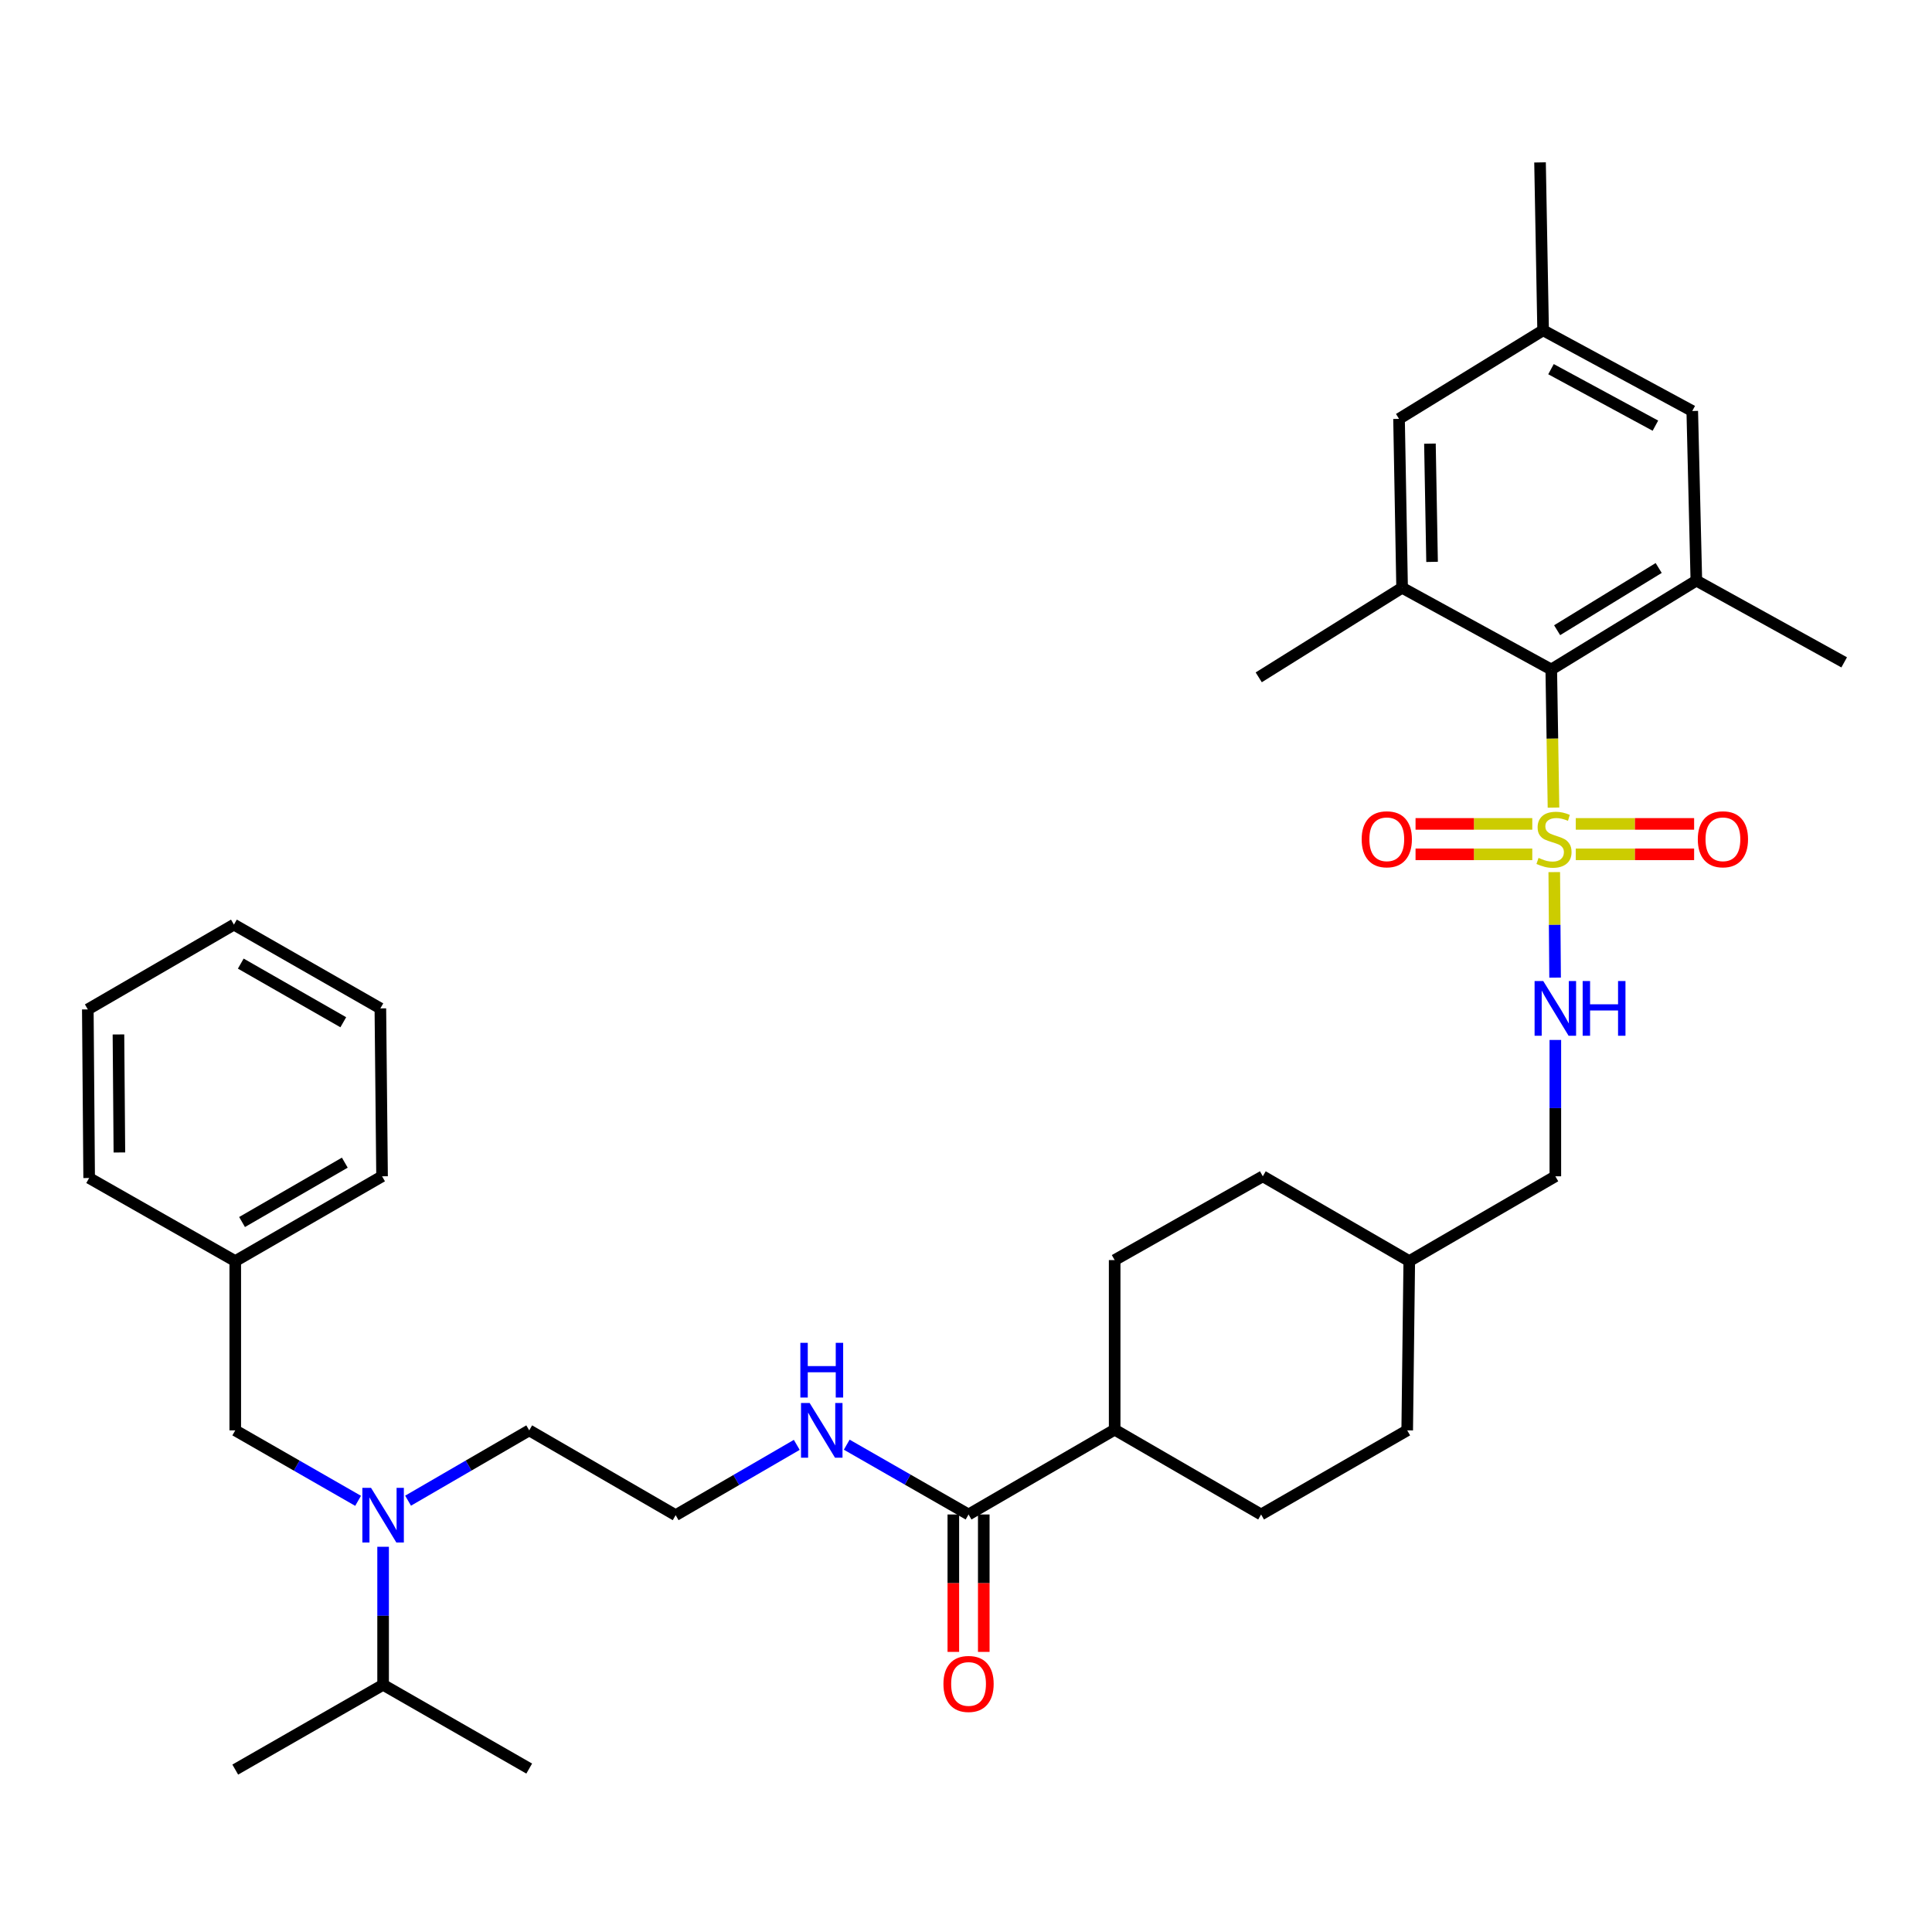 <?xml version='1.0' encoding='iso-8859-1'?>
<svg version='1.1' baseProfile='full'
              xmlns='http://www.w3.org/2000/svg'
                      xmlns:rdkit='http://www.rdkit.org/xml'
                      xmlns:xlink='http://www.w3.org/1999/xlink'
                  xml:space='preserve'
width='1000px' height='1000px' viewBox='0 0 1000 1000'>
<!-- END OF HEADER -->
<rect style='opacity:1.0;fill:#FFFFFF;stroke:none' width='1000' height='1000' x='0' y='0'> </rect>
<path class='bond-0' d='M 804.086,418.013 L 803.508,382.272' style='fill:none;fill-rule:evenodd;stroke:#CCCC00;stroke-width:6px;stroke-linecap:butt;stroke-linejoin:miter;stroke-opacity:1' />
<path class='bond-0' d='M 803.508,382.272 L 802.931,346.53' style='fill:none;fill-rule:evenodd;stroke:#000000;stroke-width:6px;stroke-linecap:butt;stroke-linejoin:miter;stroke-opacity:1' />
<path class='bond-3' d='M 804.484,451.399 L 804.699,478.709' style='fill:none;fill-rule:evenodd;stroke:#CCCC00;stroke-width:6px;stroke-linecap:butt;stroke-linejoin:miter;stroke-opacity:1' />
<path class='bond-3' d='M 804.699,478.709 L 804.915,506.019' style='fill:none;fill-rule:evenodd;stroke:#0000FF;stroke-width:6px;stroke-linecap:butt;stroke-linejoin:miter;stroke-opacity:1' />
<path class='bond-6' d='M 815.615,442.206 L 846.245,442.206' style='fill:none;fill-rule:evenodd;stroke:#CCCC00;stroke-width:6px;stroke-linecap:butt;stroke-linejoin:miter;stroke-opacity:1' />
<path class='bond-6' d='M 846.245,442.206 L 876.876,442.206' style='fill:none;fill-rule:evenodd;stroke:#FF0000;stroke-width:6px;stroke-linecap:butt;stroke-linejoin:miter;stroke-opacity:1' />
<path class='bond-6' d='M 815.615,426.451 L 846.245,426.451' style='fill:none;fill-rule:evenodd;stroke:#CCCC00;stroke-width:6px;stroke-linecap:butt;stroke-linejoin:miter;stroke-opacity:1' />
<path class='bond-6' d='M 846.245,426.451 L 876.876,426.451' style='fill:none;fill-rule:evenodd;stroke:#FF0000;stroke-width:6px;stroke-linecap:butt;stroke-linejoin:miter;stroke-opacity:1' />
<path class='bond-7' d='M 793.105,426.451 L 762.895,426.451' style='fill:none;fill-rule:evenodd;stroke:#CCCC00;stroke-width:6px;stroke-linecap:butt;stroke-linejoin:miter;stroke-opacity:1' />
<path class='bond-7' d='M 762.895,426.451 L 732.685,426.451' style='fill:none;fill-rule:evenodd;stroke:#FF0000;stroke-width:6px;stroke-linecap:butt;stroke-linejoin:miter;stroke-opacity:1' />
<path class='bond-7' d='M 793.105,442.206 L 762.895,442.206' style='fill:none;fill-rule:evenodd;stroke:#CCCC00;stroke-width:6px;stroke-linecap:butt;stroke-linejoin:miter;stroke-opacity:1' />
<path class='bond-7' d='M 762.895,442.206 L 732.685,442.206' style='fill:none;fill-rule:evenodd;stroke:#FF0000;stroke-width:6px;stroke-linecap:butt;stroke-linejoin:miter;stroke-opacity:1' />
<path class='bond-1' d='M 802.931,346.53 L 878.029,300.526' style='fill:none;fill-rule:evenodd;stroke:#000000;stroke-width:6px;stroke-linecap:butt;stroke-linejoin:miter;stroke-opacity:1' />
<path class='bond-1' d='M 805.966,326.195 L 858.535,293.992' style='fill:none;fill-rule:evenodd;stroke:#000000;stroke-width:6px;stroke-linecap:butt;stroke-linejoin:miter;stroke-opacity:1' />
<path class='bond-2' d='M 802.931,346.53 L 725.723,304.228' style='fill:none;fill-rule:evenodd;stroke:#000000;stroke-width:6px;stroke-linecap:butt;stroke-linejoin:miter;stroke-opacity:1' />
<path class='bond-9' d='M 878.029,300.526 L 875.911,212.736' style='fill:none;fill-rule:evenodd;stroke:#000000;stroke-width:6px;stroke-linecap:butt;stroke-linejoin:miter;stroke-opacity:1' />
<path class='bond-25' d='M 878.029,300.526 L 954.545,342.836' style='fill:none;fill-rule:evenodd;stroke:#000000;stroke-width:6px;stroke-linecap:butt;stroke-linejoin:miter;stroke-opacity:1' />
<path class='bond-8' d='M 725.723,304.228 L 724.139,216.806' style='fill:none;fill-rule:evenodd;stroke:#000000;stroke-width:6px;stroke-linecap:butt;stroke-linejoin:miter;stroke-opacity:1' />
<path class='bond-8' d='M 741.238,290.829 L 740.129,229.634' style='fill:none;fill-rule:evenodd;stroke:#000000;stroke-width:6px;stroke-linecap:butt;stroke-linejoin:miter;stroke-opacity:1' />
<path class='bond-24' d='M 725.723,304.228 L 651.518,350.591' style='fill:none;fill-rule:evenodd;stroke:#000000;stroke-width:6px;stroke-linecap:butt;stroke-linejoin:miter;stroke-opacity:1' />
<path class='bond-18' d='M 805.041,538.276 L 805.041,573.562' style='fill:none;fill-rule:evenodd;stroke:#0000FF;stroke-width:6px;stroke-linecap:butt;stroke-linejoin:miter;stroke-opacity:1' />
<path class='bond-18' d='M 805.041,573.562 L 805.041,608.849' style='fill:none;fill-rule:evenodd;stroke:#000000;stroke-width:6px;stroke-linecap:butt;stroke-linejoin:miter;stroke-opacity:1' />
<path class='bond-4' d='M 501.322,783.894 L 576.945,739.999' style='fill:none;fill-rule:evenodd;stroke:#000000;stroke-width:6px;stroke-linecap:butt;stroke-linejoin:miter;stroke-opacity:1' />
<path class='bond-12' d='M 493.444,783.894 L 493.444,819.455' style='fill:none;fill-rule:evenodd;stroke:#000000;stroke-width:6px;stroke-linecap:butt;stroke-linejoin:miter;stroke-opacity:1' />
<path class='bond-12' d='M 493.444,819.455 L 493.444,855.015' style='fill:none;fill-rule:evenodd;stroke:#FF0000;stroke-width:6px;stroke-linecap:butt;stroke-linejoin:miter;stroke-opacity:1' />
<path class='bond-12' d='M 509.199,783.894 L 509.199,819.455' style='fill:none;fill-rule:evenodd;stroke:#000000;stroke-width:6px;stroke-linecap:butt;stroke-linejoin:miter;stroke-opacity:1' />
<path class='bond-12' d='M 509.199,819.455 L 509.199,855.015' style='fill:none;fill-rule:evenodd;stroke:#FF0000;stroke-width:6px;stroke-linecap:butt;stroke-linejoin:miter;stroke-opacity:1' />
<path class='bond-14' d='M 501.322,783.894 L 469.795,765.83' style='fill:none;fill-rule:evenodd;stroke:#000000;stroke-width:6px;stroke-linecap:butt;stroke-linejoin:miter;stroke-opacity:1' />
<path class='bond-14' d='M 469.795,765.83 L 438.269,747.766' style='fill:none;fill-rule:evenodd;stroke:#0000FF;stroke-width:6px;stroke-linecap:butt;stroke-linejoin:miter;stroke-opacity:1' />
<path class='bond-5' d='M 211.22,776.75 L 242.569,758.554' style='fill:none;fill-rule:evenodd;stroke:#0000FF;stroke-width:6px;stroke-linecap:butt;stroke-linejoin:miter;stroke-opacity:1' />
<path class='bond-5' d='M 242.569,758.554 L 273.918,740.358' style='fill:none;fill-rule:evenodd;stroke:#000000;stroke-width:6px;stroke-linecap:butt;stroke-linejoin:miter;stroke-opacity:1' />
<path class='bond-11' d='M 185.349,776.827 L 153.559,758.593' style='fill:none;fill-rule:evenodd;stroke:#0000FF;stroke-width:6px;stroke-linecap:butt;stroke-linejoin:miter;stroke-opacity:1' />
<path class='bond-11' d='M 153.559,758.593 L 121.769,740.358' style='fill:none;fill-rule:evenodd;stroke:#000000;stroke-width:6px;stroke-linecap:butt;stroke-linejoin:miter;stroke-opacity:1' />
<path class='bond-17' d='M 198.294,800.608 L 198.294,836.33' style='fill:none;fill-rule:evenodd;stroke:#0000FF;stroke-width:6px;stroke-linecap:butt;stroke-linejoin:miter;stroke-opacity:1' />
<path class='bond-17' d='M 198.294,836.33 L 198.294,872.051' style='fill:none;fill-rule:evenodd;stroke:#000000;stroke-width:6px;stroke-linecap:butt;stroke-linejoin:miter;stroke-opacity:1' />
<path class='bond-13' d='M 724.139,216.806 L 798.712,170.96' style='fill:none;fill-rule:evenodd;stroke:#000000;stroke-width:6px;stroke-linecap:butt;stroke-linejoin:miter;stroke-opacity:1' />
<path class='bond-35' d='M 875.911,212.736 L 798.712,170.96' style='fill:none;fill-rule:evenodd;stroke:#000000;stroke-width:6px;stroke-linecap:butt;stroke-linejoin:miter;stroke-opacity:1' />
<path class='bond-35' d='M 856.833,220.326 L 802.794,191.082' style='fill:none;fill-rule:evenodd;stroke:#000000;stroke-width:6px;stroke-linecap:butt;stroke-linejoin:miter;stroke-opacity:1' />
<path class='bond-10' d='M 576.945,739.999 L 652.743,783.894' style='fill:none;fill-rule:evenodd;stroke:#000000;stroke-width:6px;stroke-linecap:butt;stroke-linejoin:miter;stroke-opacity:1' />
<path class='bond-36' d='M 576.945,739.999 L 576.945,652.218' style='fill:none;fill-rule:evenodd;stroke:#000000;stroke-width:6px;stroke-linecap:butt;stroke-linejoin:miter;stroke-opacity:1' />
<path class='bond-19' d='M 121.769,740.358 L 121.769,652.743' style='fill:none;fill-rule:evenodd;stroke:#000000;stroke-width:6px;stroke-linecap:butt;stroke-linejoin:miter;stroke-opacity:1' />
<path class='bond-27' d='M 798.712,170.96 L 797.119,84.063' style='fill:none;fill-rule:evenodd;stroke:#000000;stroke-width:6px;stroke-linecap:butt;stroke-linejoin:miter;stroke-opacity:1' />
<path class='bond-23' d='M 412.413,747.861 L 381.065,766.057' style='fill:none;fill-rule:evenodd;stroke:#0000FF;stroke-width:6px;stroke-linecap:butt;stroke-linejoin:miter;stroke-opacity:1' />
<path class='bond-23' d='M 381.065,766.057 L 349.716,784.253' style='fill:none;fill-rule:evenodd;stroke:#000000;stroke-width:6px;stroke-linecap:butt;stroke-linejoin:miter;stroke-opacity:1' />
<path class='bond-15' d='M 576.945,652.218 L 653.627,608.849' style='fill:none;fill-rule:evenodd;stroke:#000000;stroke-width:6px;stroke-linecap:butt;stroke-linejoin:miter;stroke-opacity:1' />
<path class='bond-16' d='M 652.743,783.894 L 728.367,740.358' style='fill:none;fill-rule:evenodd;stroke:#000000;stroke-width:6px;stroke-linecap:butt;stroke-linejoin:miter;stroke-opacity:1' />
<path class='bond-28' d='M 198.294,872.051 L 121.769,915.937' style='fill:none;fill-rule:evenodd;stroke:#000000;stroke-width:6px;stroke-linecap:butt;stroke-linejoin:miter;stroke-opacity:1' />
<path class='bond-29' d='M 198.294,872.051 L 273.918,915.412' style='fill:none;fill-rule:evenodd;stroke:#000000;stroke-width:6px;stroke-linecap:butt;stroke-linejoin:miter;stroke-opacity:1' />
<path class='bond-22' d='M 805.041,608.849 L 729.435,652.743' style='fill:none;fill-rule:evenodd;stroke:#000000;stroke-width:6px;stroke-linecap:butt;stroke-linejoin:miter;stroke-opacity:1' />
<path class='bond-30' d='M 121.769,652.743 L 197.752,608.849' style='fill:none;fill-rule:evenodd;stroke:#000000;stroke-width:6px;stroke-linecap:butt;stroke-linejoin:miter;stroke-opacity:1' />
<path class='bond-30' d='M 125.286,632.517 L 178.473,601.791' style='fill:none;fill-rule:evenodd;stroke:#000000;stroke-width:6px;stroke-linecap:butt;stroke-linejoin:miter;stroke-opacity:1' />
<path class='bond-31' d='M 121.769,652.743 L 46.146,609.733' style='fill:none;fill-rule:evenodd;stroke:#000000;stroke-width:6px;stroke-linecap:butt;stroke-linejoin:miter;stroke-opacity:1' />
<path class='bond-20' d='M 653.627,608.849 L 729.435,652.743' style='fill:none;fill-rule:evenodd;stroke:#000000;stroke-width:6px;stroke-linecap:butt;stroke-linejoin:miter;stroke-opacity:1' />
<path class='bond-21' d='M 728.367,740.358 L 729.435,652.743' style='fill:none;fill-rule:evenodd;stroke:#000000;stroke-width:6px;stroke-linecap:butt;stroke-linejoin:miter;stroke-opacity:1' />
<path class='bond-26' d='M 349.716,784.253 L 273.918,740.358' style='fill:none;fill-rule:evenodd;stroke:#000000;stroke-width:6px;stroke-linecap:butt;stroke-linejoin:miter;stroke-opacity:1' />
<path class='bond-33' d='M 197.752,608.849 L 196.876,521.943' style='fill:none;fill-rule:evenodd;stroke:#000000;stroke-width:6px;stroke-linecap:butt;stroke-linejoin:miter;stroke-opacity:1' />
<path class='bond-32' d='M 46.146,609.733 L 45.455,522.468' style='fill:none;fill-rule:evenodd;stroke:#000000;stroke-width:6px;stroke-linecap:butt;stroke-linejoin:miter;stroke-opacity:1' />
<path class='bond-32' d='M 61.797,596.518 L 61.313,535.433' style='fill:none;fill-rule:evenodd;stroke:#000000;stroke-width:6px;stroke-linecap:butt;stroke-linejoin:miter;stroke-opacity:1' />
<path class='bond-34' d='M 45.455,522.468 L 121.078,478.582' style='fill:none;fill-rule:evenodd;stroke:#000000;stroke-width:6px;stroke-linecap:butt;stroke-linejoin:miter;stroke-opacity:1' />
<path class='bond-37' d='M 196.876,521.943 L 121.078,478.582' style='fill:none;fill-rule:evenodd;stroke:#000000;stroke-width:6px;stroke-linecap:butt;stroke-linejoin:miter;stroke-opacity:1' />
<path class='bond-37' d='M 177.684,529.114 L 124.625,498.762' style='fill:none;fill-rule:evenodd;stroke:#000000;stroke-width:6px;stroke-linecap:butt;stroke-linejoin:miter;stroke-opacity:1' />
<path  class='atom-0' d='M 796.349 444.048
Q 796.669 444.168, 797.989 444.728
Q 799.309 445.288, 800.749 445.648
Q 802.229 445.968, 803.669 445.968
Q 806.349 445.968, 807.909 444.688
Q 809.469 443.368, 809.469 441.088
Q 809.469 439.528, 808.669 438.568
Q 807.909 437.608, 806.709 437.088
Q 805.509 436.568, 803.509 435.968
Q 800.989 435.208, 799.469 434.488
Q 797.989 433.768, 796.909 432.248
Q 795.869 430.728, 795.869 428.168
Q 795.869 424.608, 798.269 422.408
Q 800.709 420.208, 805.509 420.208
Q 808.789 420.208, 812.509 421.768
L 811.589 424.848
Q 808.189 423.448, 805.629 423.448
Q 802.869 423.448, 801.349 424.608
Q 799.829 425.728, 799.869 427.688
Q 799.869 429.208, 800.629 430.128
Q 801.429 431.048, 802.549 431.568
Q 803.709 432.088, 805.629 432.688
Q 808.189 433.488, 809.709 434.288
Q 811.229 435.088, 812.309 436.728
Q 813.429 438.328, 813.429 441.088
Q 813.429 445.008, 810.789 447.128
Q 808.189 449.208, 803.829 449.208
Q 801.309 449.208, 799.389 448.648
Q 797.509 448.128, 795.269 447.208
L 796.349 444.048
' fill='#CCCC00'/>
<path  class='atom-4' d='M 798.781 507.783
L 808.061 522.783
Q 808.981 524.263, 810.461 526.943
Q 811.941 529.623, 812.021 529.783
L 812.021 507.783
L 815.781 507.783
L 815.781 536.103
L 811.901 536.103
L 801.941 519.703
Q 800.781 517.783, 799.541 515.583
Q 798.341 513.383, 797.981 512.703
L 797.981 536.103
L 794.301 536.103
L 794.301 507.783
L 798.781 507.783
' fill='#0000FF'/>
<path  class='atom-4' d='M 819.181 507.783
L 823.021 507.783
L 823.021 519.823
L 837.501 519.823
L 837.501 507.783
L 841.341 507.783
L 841.341 536.103
L 837.501 536.103
L 837.501 523.023
L 823.021 523.023
L 823.021 536.103
L 819.181 536.103
L 819.181 507.783
' fill='#0000FF'/>
<path  class='atom-6' d='M 192.034 770.093
L 201.314 785.093
Q 202.234 786.573, 203.714 789.253
Q 205.194 791.933, 205.274 792.093
L 205.274 770.093
L 209.034 770.093
L 209.034 798.413
L 205.154 798.413
L 195.194 782.013
Q 194.034 780.093, 192.794 777.893
Q 191.594 775.693, 191.234 775.013
L 191.234 798.413
L 187.554 798.413
L 187.554 770.093
L 192.034 770.093
' fill='#0000FF'/>
<path  class='atom-7' d='M 878.78 434.408
Q 878.78 427.608, 882.14 423.808
Q 885.5 420.008, 891.78 420.008
Q 898.06 420.008, 901.42 423.808
Q 904.78 427.608, 904.78 434.408
Q 904.78 441.288, 901.38 445.208
Q 897.98 449.088, 891.78 449.088
Q 885.54 449.088, 882.14 445.208
Q 878.78 441.328, 878.78 434.408
M 891.78 445.888
Q 896.1 445.888, 898.42 443.008
Q 900.78 440.088, 900.78 434.408
Q 900.78 428.848, 898.42 426.048
Q 896.1 423.208, 891.78 423.208
Q 887.46 423.208, 885.1 426.008
Q 882.78 428.808, 882.78 434.408
Q 882.78 440.128, 885.1 443.008
Q 887.46 445.888, 891.78 445.888
' fill='#FF0000'/>
<path  class='atom-8' d='M 704.802 434.408
Q 704.802 427.608, 708.162 423.808
Q 711.522 420.008, 717.802 420.008
Q 724.082 420.008, 727.442 423.808
Q 730.802 427.608, 730.802 434.408
Q 730.802 441.288, 727.402 445.208
Q 724.002 449.088, 717.802 449.088
Q 711.562 449.088, 708.162 445.208
Q 704.802 441.328, 704.802 434.408
M 717.802 445.888
Q 722.122 445.888, 724.442 443.008
Q 726.802 440.088, 726.802 434.408
Q 726.802 428.848, 724.442 426.048
Q 722.122 423.208, 717.802 423.208
Q 713.482 423.208, 711.122 426.008
Q 708.802 428.808, 708.802 434.408
Q 708.802 440.128, 711.122 443.008
Q 713.482 445.888, 717.802 445.888
' fill='#FF0000'/>
<path  class='atom-13' d='M 488.322 871.606
Q 488.322 864.806, 491.682 861.006
Q 495.042 857.206, 501.322 857.206
Q 507.602 857.206, 510.962 861.006
Q 514.322 864.806, 514.322 871.606
Q 514.322 878.486, 510.922 882.406
Q 507.522 886.286, 501.322 886.286
Q 495.082 886.286, 491.682 882.406
Q 488.322 878.526, 488.322 871.606
M 501.322 883.086
Q 505.642 883.086, 507.962 880.206
Q 510.322 877.286, 510.322 871.606
Q 510.322 866.046, 507.962 863.246
Q 505.642 860.406, 501.322 860.406
Q 497.002 860.406, 494.642 863.206
Q 492.322 866.006, 492.322 871.606
Q 492.322 877.326, 494.642 880.206
Q 497.002 883.086, 501.322 883.086
' fill='#FF0000'/>
<path  class='atom-15' d='M 419.079 726.198
L 428.359 741.198
Q 429.279 742.678, 430.759 745.358
Q 432.239 748.038, 432.319 748.198
L 432.319 726.198
L 436.079 726.198
L 436.079 754.518
L 432.199 754.518
L 422.239 738.118
Q 421.079 736.198, 419.839 733.998
Q 418.639 731.798, 418.279 731.118
L 418.279 754.518
L 414.599 754.518
L 414.599 726.198
L 419.079 726.198
' fill='#0000FF'/>
<path  class='atom-15' d='M 414.259 695.046
L 418.099 695.046
L 418.099 707.086
L 432.579 707.086
L 432.579 695.046
L 436.419 695.046
L 436.419 723.366
L 432.579 723.366
L 432.579 710.286
L 418.099 710.286
L 418.099 723.366
L 414.259 723.366
L 414.259 695.046
' fill='#0000FF'/>
</svg>
